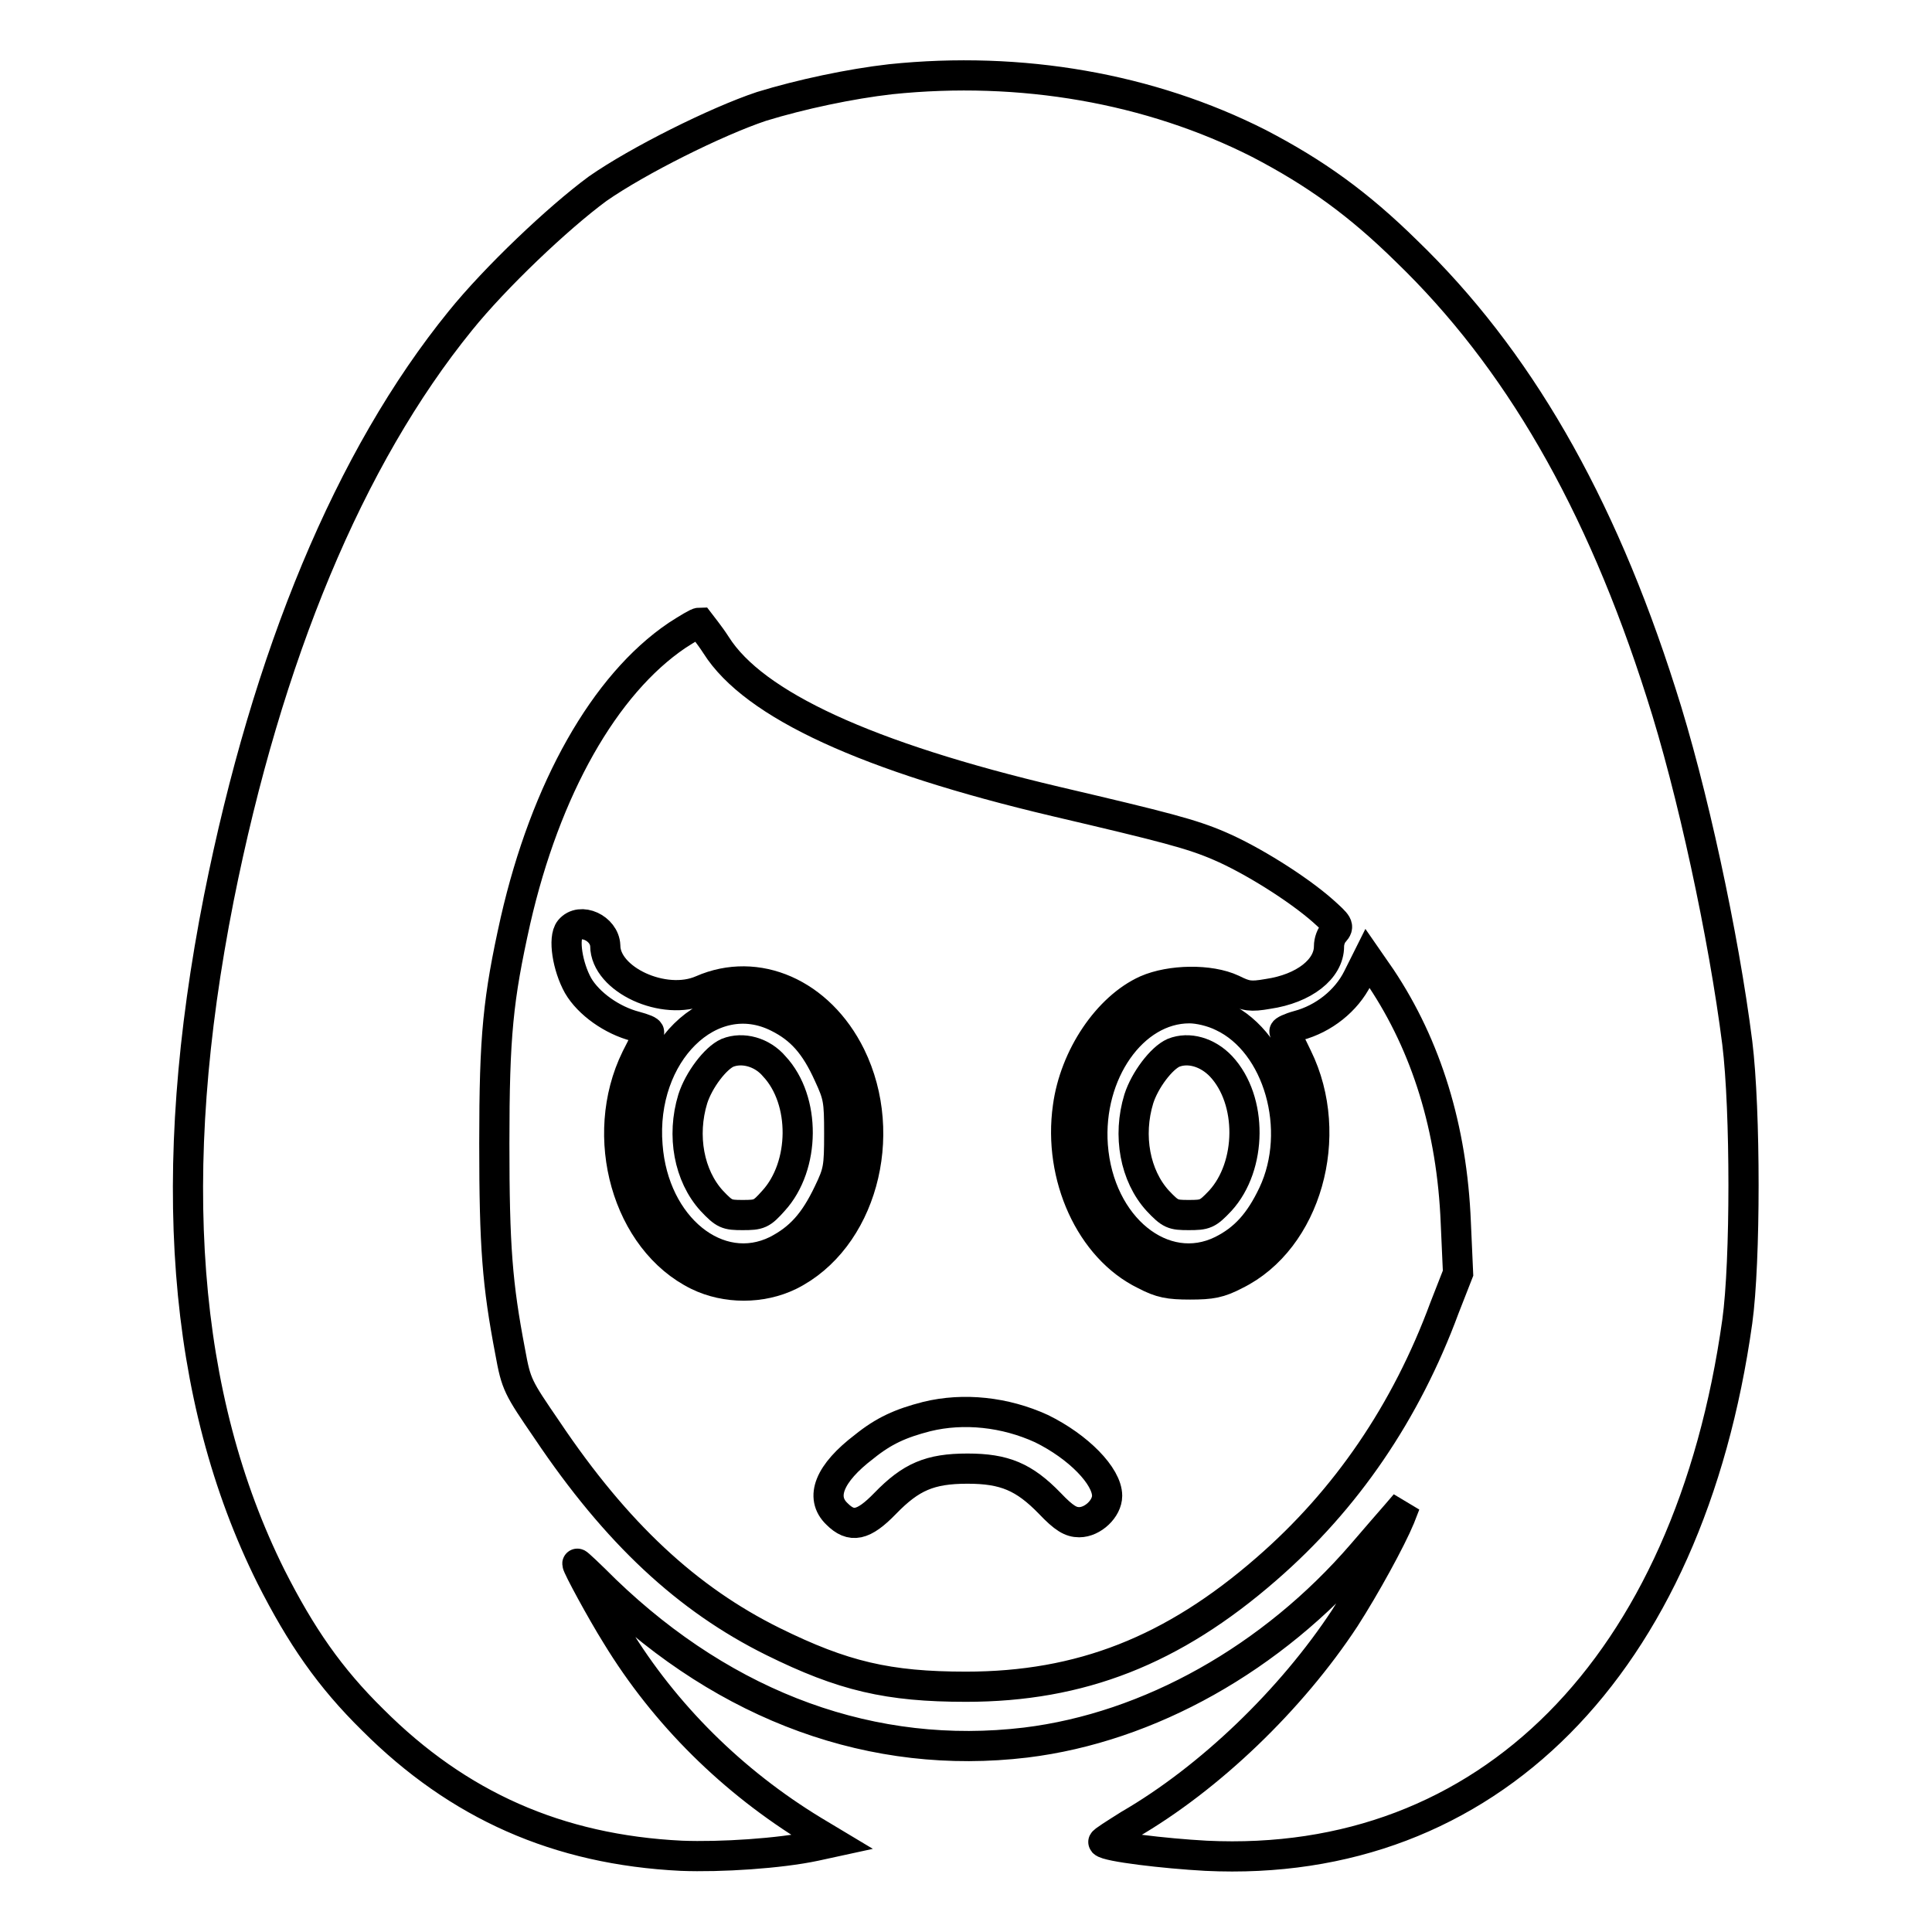 <?xml version="1.0" encoding="utf-8"?>
<!-- Svg Vector Icons : http://www.onlinewebfonts.com/icon -->
<!DOCTYPE svg PUBLIC "-//W3C//DTD SVG 1.1//EN" "http://www.w3.org/Graphics/SVG/1.1/DTD/svg11.dtd">
<svg version="1.1" xmlns="http://www.w3.org/2000/svg" xmlns:xlink="http://www.w3.org/1999/xlink" x="0px" y="0px" viewBox="0 0 256 256" enable-background="new 0 0 256 256" xml:space="preserve">
<g><g><g><path stroke-width="4" fill-opacity="0" stroke="#000000"  d="M118,10.5c-5.3,0.6-11.9,2-17.1,3.6c-6,2-16.4,7.2-21.7,10.9C73.9,28.9,65.6,36.8,61,42.5C46.3,60.6,35.4,86.9,29,119c-7.2,36.4-4.9,66.2,6.9,89.9c4,7.9,7.8,13.4,13.5,19c11.3,11.3,24.5,17.2,40.9,18c5.2,0.2,13-0.3,17.7-1.3l2.3-0.5l-2.5-1.5c-10.7-6.5-19.7-15.4-26.1-25.9c-2-3.2-5.2-9.1-5.2-9.5c0-0.1,1.7,1.5,3.7,3.5c16.2,15.6,35.6,22.6,55.7,20.2c16.4-2,32.7-11.2,44.6-25c1.8-2.1,3.8-4.4,4.5-5.2l1.2-1.4l-0.7,1.8c-1.2,2.9-4.6,9.1-7.3,13.3c-7.1,10.8-17.9,21.2-28.6,27.4c-1.9,1.2-3.5,2.2-3.4,2.3c0.5,0.6,8.1,1.5,13.6,1.8c37.3,1.8,64-25.1,70.4-70.8c1.1-7.9,1.1-28,0-36.9c-1.8-14.2-6-33.7-10.1-46.4c-8.1-25.5-19.1-44.4-33.7-58.5C180,27,174.3,22.9,166.8,19C152.4,11.7,135.3,8.7,118,10.5z M94.9,85.5c5,7.9,20,14.8,45,20.7c14.5,3.4,18,4.3,21.7,5.9c4.2,1.8,10.3,5.6,13.7,8.6c2,1.8,2.2,2,1.5,2.8c-0.4,0.4-0.7,1.2-0.7,1.9c0,3-3.3,5.6-8.1,6.3c-2.3,0.4-2.9,0.3-4.7-0.6c-3-1.4-8.2-1.3-11.4,0.1c-5.1,2.3-9.5,8.8-10.4,15.5c-1.3,9.2,3,18.7,10.2,22.2c2.1,1.1,3.2,1.3,6,1.3s3.9-0.2,6-1.3c9.4-4.6,13.3-18.4,8.2-28.8c-0.8-1.7-1.6-3.2-1.7-3.4c-0.1-0.1,0.7-0.5,1.8-0.8c3.4-0.9,6.4-3.3,7.9-6.3l1.3-2.6l1.8,2.6c6,9,9.4,19.9,9.9,32.4l0.3,6.7l-1.8,4.6c-5.1,13.8-13,25.4-23.6,34.6c-12.4,10.8-24.6,15.6-39.8,15.6c-10.3,0-16.3-1.4-25.6-6c-11.3-5.6-20.7-14.3-29.9-28c-3.9-5.7-4.1-6-4.9-10.4c-1.7-8.9-2.1-13.9-2.1-27.6c0-14.3,0.5-19.2,2.8-29.5c4-17.5,11.8-31.3,21.4-37.8c1.4-0.9,2.7-1.7,3-1.7C93,82.9,94,84.1,94.9,85.5z M162,134.7c7.4,3.5,10.7,15,6.7,23.5c-1.8,3.8-3.8,6-6.8,7.5c-7.7,3.8-16.3-3.1-17.1-13.9c-0.7-9.6,5.3-18.2,12.8-18.2C158.8,133.6,160.6,134,162,134.7z"/><path stroke-width="4" fill-opacity="0" stroke="#000000"  d="M75.5,123.2c-0.9,1.1-0.3,4.9,1.1,7.4c1.4,2.4,4.5,4.6,7.6,5.4c1.1,0.3,1.9,0.6,1.8,0.8c-0.1,0.1-0.8,1.7-1.7,3.4c-5.1,10.4-1.2,24.2,8.2,28.8c3.7,1.8,8.4,1.8,12.1,0c9.5-4.7,13.3-18.5,8.1-29.1c-4.1-8.3-12.4-11.9-19.7-8.7c-5,2.2-12.8-1.4-12.8-5.9C80.1,123,76.9,121.5,75.5,123.2z M103.1,134.8c3,1.5,4.9,3.6,6.7,7.6c1.3,2.8,1.4,3.4,1.4,7.8c0,4.5-0.1,5.1-1.4,7.8c-1.9,4-3.8,6.1-6.9,7.7c-7.7,3.8-16.3-3.1-17.1-13.9C84.8,139.6,94.2,130.3,103.1,134.8z"/><path stroke-width="4" fill-opacity="0" stroke="#000000"  d="M96.4,139.5c-1.6,0.7-3.8,3.6-4.6,6.1c-1.5,4.9-0.5,10.2,2.5,13.5c1.7,1.8,2,1.9,4.1,1.9c2.2,0,2.5-0.1,4.1-1.9c4.2-4.6,4.3-13.3,0.1-17.8C101,139.4,98.4,138.7,96.4,139.5z"/><path stroke-width="4" fill-opacity="0" stroke="#000000"  d="M122.8,187.7c-3.5,0.9-5.7,1.9-8.3,4c-4.6,3.5-5.9,6.7-3.6,8.9c1.9,1.9,3.5,1.6,6.4-1.4c3.4-3.5,5.9-4.6,10.9-4.6c4.9,0,7.5,1.1,10.9,4.6c1.9,2,2.8,2.5,3.9,2.5c1.8,0,3.7-1.8,3.7-3.5c0-2.6-3.8-6.5-8.7-8.9C133.2,187.1,127.7,186.5,122.8,187.7z"/><path stroke-width="4" fill-opacity="0" stroke="#000000"  d="M155.5,139.5c-1.6,0.7-3.8,3.6-4.6,6.1c-1.5,4.9-0.5,10.2,2.5,13.5c1.7,1.8,2,1.9,4.1,1.9c2.2,0,2.5-0.1,4.2-1.9c4.2-4.6,4.3-13.3,0.1-17.8C160,139.4,157.5,138.7,155.5,139.5z"/></g></g></g>
</svg>